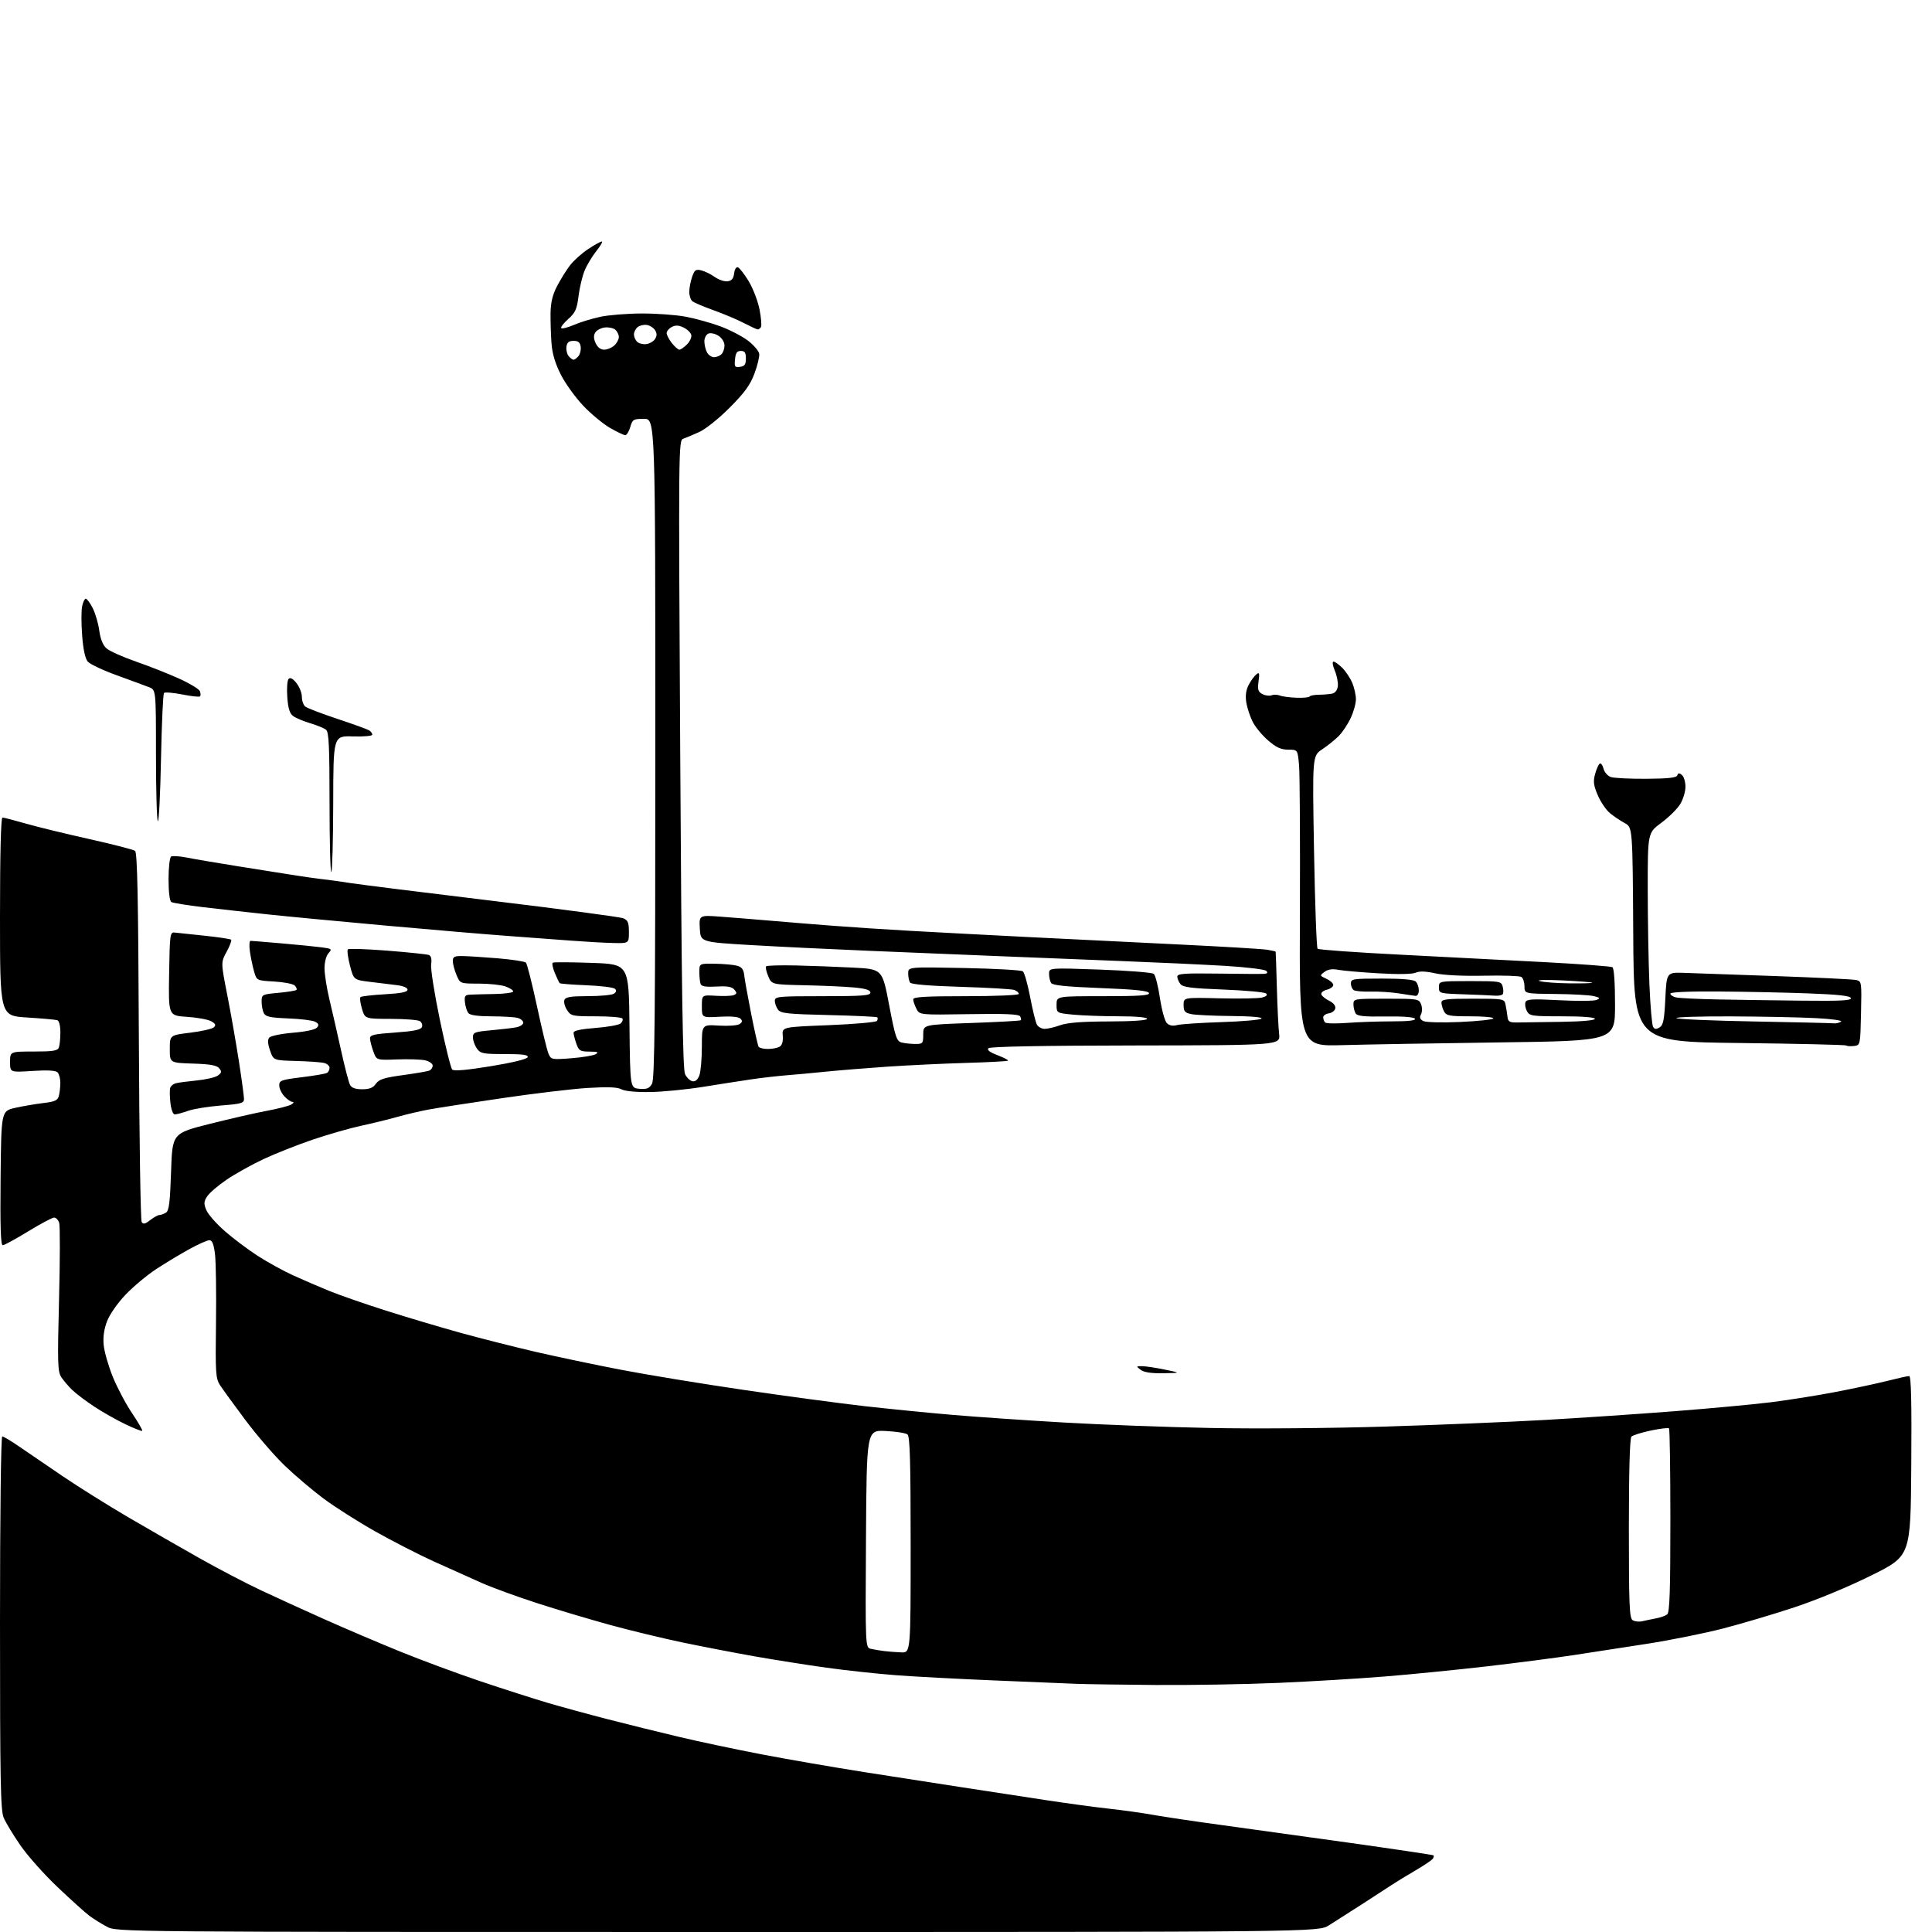 <?xml version="1.0" encoding="UTF-8" standalone="no"?>
<svg 
  version="1.1" 
  xmlns="http://www.w3.org/2000/svg" 
  xmlns:xlink="http://www.w3.org/1999/xlink" 
  xmlns:svg="http://www.w3.org/2000/svg"
  xmlns:rdf="http://www.w3.org/1999/02/22-rdf-syntax-ns#"
  xmlns:cc="http://creativecommons.org/ns#"
  xmlns:dc="http://purl.org/dc/elements/1.1/"
  viewBox="0 0 768 768"
  width="768"
  height="768"
>
<style>svg {background-color: white; }</style>"
<path stroke="none" fill="black" fill-rule="evenodd" d="M285.26,768.00C46.47,768.00 46.47,768.00 42.49,765.89C40.29,764.73 37.15,762.77 35.50,761.53C33.85,760.29 28.19,755.19 22.92,750.19C17.64,745.20 10.99,737.73 8.13,733.59C5.27,729.45 2.27,724.49 1.46,722.56C0.22,719.60 -0.00,707.73 -0.00,645.03C-0.00,601.88 0.38,571.00 0.90,571.00C1.39,571.00 4.43,572.82 7.65,575.04C10.87,577.26 18.68,582.59 25.00,586.87C31.32,591.15 43.02,598.47 51.00,603.14C58.98,607.81 71.71,615.12 79.30,619.40C86.89,623.68 97.91,629.44 103.80,632.20C109.68,634.97 121.03,640.14 129.00,643.70C136.97,647.26 150.47,653.02 159.00,656.49C167.53,659.96 181.93,665.29 191.00,668.34C200.07,671.39 212.00,675.21 217.50,676.84C223.00,678.47 233.80,681.42 241.50,683.40C249.20,685.39 262.02,688.56 270.00,690.45C277.98,692.35 292.88,695.49 303.12,697.45C313.37,699.41 331.59,702.55 343.62,704.45C355.66,706.34 373.15,709.06 382.50,710.49C391.85,711.92 406.70,714.19 415.50,715.54C424.30,716.88 435.77,718.44 441.00,719.00C446.23,719.57 454.10,720.67 458.50,721.46C462.90,722.25 475.05,724.05 485.50,725.47C495.95,726.89 519.12,730.11 537.00,732.62C554.88,735.14 569.66,737.35 569.85,737.53C570.04,737.72 569.93,738.31 569.59,738.85C569.26,739.39 566.17,741.48 562.74,743.48C559.31,745.49 555.01,748.11 553.20,749.31C551.38,750.52 545.98,754.02 541.20,757.10C536.41,760.18 530.60,763.89 528.27,765.35C524.04,768.00 524.04,768.00 285.26,768.00zM459.50,669.81C445.75,669.70 431.57,669.49 428.00,669.35C424.43,669.20 409.80,668.60 395.50,668.01C381.20,667.42 363.43,666.48 356.00,665.91C348.57,665.34 336.20,664.00 328.50,662.93C320.80,661.86 307.98,659.83 300.00,658.43C292.02,657.02 279.07,654.52 271.22,652.88C263.37,651.24 250.52,648.13 242.67,645.98C234.82,643.83 221.89,639.98 213.95,637.42C206.00,634.87 195.90,631.19 191.50,629.25C187.10,627.30 178.55,623.46 172.50,620.72C166.45,617.98 155.88,612.55 149.00,608.67C142.12,604.78 132.90,598.91 128.50,595.62C124.10,592.33 117.19,586.46 113.14,582.57C109.09,578.68 102.08,570.55 97.55,564.50C93.02,558.45 88.48,552.19 87.45,550.60C85.74,547.95 85.60,545.80 85.86,525.88C86.02,513.88 85.84,501.57 85.46,498.53C84.96,494.52 84.35,493.00 83.23,493.00C82.38,493.00 78.72,494.64 75.10,496.64C71.47,498.64 65.56,502.21 61.97,504.57C58.37,506.94 52.94,511.48 49.89,514.68C46.70,518.03 43.58,522.51 42.55,525.23C41.34,528.39 40.90,531.55 41.22,534.73C41.48,537.35 43.09,542.97 44.80,547.22C46.51,551.46 49.94,557.96 52.43,561.66C54.91,565.36 56.76,568.57 56.55,568.78C56.33,569.00 53.31,567.82 49.83,566.15C46.35,564.49 40.80,561.35 37.50,559.17C34.20,557.00 30.26,554.02 28.74,552.56C27.22,551.10 25.25,548.79 24.36,547.43C22.92,545.22 22.82,541.86 23.47,516.59C23.87,500.98 23.90,487.27 23.53,486.11C23.17,484.95 22.26,484.00 21.51,484.00C20.77,484.00 16.12,486.48 11.18,489.50C6.23,492.53 1.69,495.00 1.08,495.00C0.28,495.00 0.04,487.39 0.23,468.33C0.50,441.65 0.50,441.65 6.00,440.40C9.03,439.72 14.05,438.86 17.16,438.49C21.81,437.94 22.91,437.44 23.39,435.66C23.71,434.47 23.98,432.13 23.99,430.45C23.99,428.77 23.49,426.89 22.87,426.27C22.12,425.52 18.84,425.33 12.87,425.72C4.00,426.30 4.00,426.30 4.00,422.15C4.00,418.00 4.00,418.00 13.39,418.00C21.04,418.00 22.90,417.71 23.39,416.42C23.73,415.55 24.00,412.83 24.00,410.39C24.00,407.71 23.50,405.78 22.75,405.54C22.06,405.32 16.66,404.84 10.75,404.47C-0.00,403.81 -0.00,403.81 -0.00,364.40C-0.00,339.20 0.36,325.00 0.98,325.00C1.53,325.00 5.69,326.07 10.23,327.38C14.78,328.69 26.15,331.46 35.50,333.54C44.85,335.62 53.04,337.74 53.69,338.24C54.59,338.92 54.96,357.09 55.19,411.82C55.36,451.80 55.87,485.07 56.32,485.77C56.95,486.75 57.73,486.57 59.70,485.02C61.12,483.91 62.77,482.99 63.38,482.98C64.00,482.98 65.17,482.54 66.00,482.02C67.19,481.27 67.60,477.90 68.00,465.79C68.50,450.50 68.50,450.50 83.50,446.73C91.75,444.66 101.99,442.31 106.26,441.53C110.52,440.74 114.80,439.63 115.76,439.08C116.72,438.52 116.96,438.05 116.29,438.03C115.62,438.01 114.16,437.02 113.04,435.81C111.92,434.61 111.00,432.66 111.00,431.47C111.00,429.51 111.80,429.22 120.01,428.21C124.97,427.60 129.47,426.83 130.01,426.49C130.56,426.16 131.00,425.24 131.00,424.46C131.00,423.68 129.99,422.80 128.75,422.52C127.51,422.23 122.49,421.89 117.60,421.75C108.70,421.50 108.70,421.50 107.35,417.60C106.42,414.91 106.32,413.32 107.03,412.47C107.59,411.79 111.84,410.92 116.47,410.53C121.53,410.11 125.34,409.29 126.01,408.48C126.87,407.46 126.70,406.91 125.29,406.16C124.28,405.62 119.49,405.02 114.63,404.84C107.61,404.57 105.62,404.16 104.90,402.82C104.41,401.89 104.00,399.82 104.00,398.21C104.00,395.34 104.11,395.28 110.64,394.67C114.30,394.33 117.53,393.81 117.83,393.51C118.12,393.21 117.83,392.43 117.16,391.76C116.50,391.10 112.83,390.39 109.00,390.17C102.03,389.78 102.03,389.78 100.99,386.14C100.42,384.14 99.68,380.59 99.34,378.25C99.00,375.91 99.13,374.00 99.61,374.00C100.10,374.01 105.67,374.46 112.00,375.01C118.33,375.56 125.45,376.26 127.84,376.58C131.90,377.11 132.07,377.26 130.59,378.90C129.66,379.93 129.00,382.43 129.00,384.90C129.00,387.24 129.88,392.83 130.96,397.32C132.04,401.82 134.12,410.90 135.57,417.50C137.02,424.10 138.63,430.29 139.14,431.25C139.78,432.46 141.28,433.00 143.98,433.00C146.86,433.00 148.29,432.43 149.42,430.82C150.66,429.05 152.66,428.40 160.07,427.39C165.09,426.70 169.83,425.90 170.60,425.60C171.37,425.30 172.00,424.41 172.00,423.61C172.00,422.81 170.65,421.86 168.97,421.49C167.31,421.13 162.28,420.97 157.80,421.14C149.66,421.45 149.66,421.45 148.41,417.97C147.72,416.06 147.12,413.75 147.08,412.83C147.01,411.42 148.57,411.05 157.08,410.45C164.53,409.92 167.31,409.35 167.73,408.26C168.04,407.46 167.66,406.40 166.90,405.91C166.13,405.43 160.91,405.02 155.29,405.02C145.08,405.00 145.08,405.00 143.88,400.99C143.22,398.79 142.96,396.71 143.30,396.37C143.64,396.03 147.98,395.52 152.96,395.24C159.45,394.87 162.00,394.36 162.00,393.42C162.00,392.64 160.31,391.92 157.75,391.61C155.41,391.33 150.60,390.74 147.04,390.30C140.59,389.50 140.59,389.50 139.10,383.77C138.29,380.63 137.92,377.75 138.28,377.38C138.65,377.02 145.73,377.25 154.01,377.90C162.29,378.56 169.70,379.33 170.46,379.62C171.39,379.98 171.70,381.20 171.38,383.33C171.13,385.07 172.68,394.97 174.84,405.33C176.99,415.68 179.21,424.61 179.76,425.16C180.44,425.84 185.44,425.41 195.06,423.84C203.80,422.41 209.50,421.01 209.76,420.25C210.07,419.31 207.81,419.00 200.64,419.00C191.93,419.00 190.98,418.81 189.56,416.78C188.70,415.56 188.00,413.58 188.00,412.38C188.00,410.40 188.67,410.14 195.25,409.55C199.24,409.19 203.74,408.66 205.25,408.37C206.76,408.08 208.00,407.25 208.00,406.54C208.00,405.82 206.99,404.96 205.75,404.63C204.51,404.30 199.84,404.02 195.37,404.01C190.06,404.00 186.88,403.56 186.20,402.74C185.62,402.04 185.00,400.13 184.83,398.49C184.54,395.91 184.84,395.48 187.00,395.38C188.38,395.31 192.76,395.20 196.75,395.13C200.74,395.06 204.00,394.59 204.00,394.10C204.00,393.60 202.58,392.70 200.85,392.10C199.12,391.49 194.37,391.00 190.30,391.00C182.90,391.00 182.90,391.00 181.45,387.53C180.65,385.62 180.00,383.15 180.00,382.03C180.00,380.34 180.63,380.01 183.75,380.04C185.81,380.07 192.16,380.47 197.85,380.94C203.54,381.42 208.59,382.19 209.06,382.66C209.53,383.13 211.51,390.94 213.46,400.01C215.41,409.08 217.47,417.58 218.05,418.89C219.06,421.22 219.34,421.27 227.08,420.67C231.48,420.33 235.85,419.61 236.79,419.06C238.13,418.28 237.60,418.05 234.35,418.03C230.60,418.00 230.09,417.69 229.10,414.85C228.49,413.12 228.00,411.16 228.00,410.50C228.00,409.70 230.95,409.07 236.67,408.63C241.44,408.26 245.93,407.47 246.66,406.87C247.38,406.27 247.73,405.37 247.43,404.89C247.13,404.40 242.42,404.00 236.96,404.00C227.50,404.00 226.97,403.89 225.41,401.51C224.51,400.14 224.04,398.34 224.36,397.51C224.81,396.32 226.83,396.00 233.72,395.98C238.55,395.98 243.17,395.55 243.99,395.03C245.00,394.39 245.15,393.75 244.47,393.07C243.92,392.52 238.84,391.88 233.19,391.66C227.54,391.43 222.73,391.06 222.49,390.83C222.26,390.59 221.38,388.76 220.54,386.75C219.70,384.75 219.35,382.91 219.76,382.67C220.17,382.43 227.13,382.47 235.23,382.76C249.97,383.27 249.97,383.27 250.23,407.89C250.50,432.50 250.50,432.50 254.18,432.81C257.17,433.05 258.12,432.67 259.18,430.81C260.25,428.93 260.50,403.94 260.50,297.50C260.50,166.50 260.50,166.50 256.00,166.50C251.79,166.50 251.44,166.71 250.54,169.75C250.02,171.54 249.12,173.00 248.54,172.99C247.97,172.99 245.25,171.69 242.50,170.11C239.75,168.52 234.96,164.56 231.86,161.30C228.76,158.05 224.75,152.48 222.95,148.94C220.71,144.52 219.54,140.62 219.23,136.50C218.98,133.20 218.81,127.82 218.85,124.54C218.91,120.26 219.63,117.24 221.42,113.78C222.80,111.14 225.10,107.42 226.55,105.52C228.00,103.62 231.25,100.70 233.77,99.03C236.28,97.36 238.74,96.00 239.22,96.00C239.70,96.00 238.74,97.69 237.09,99.75C235.44,101.81 233.34,105.30 232.42,107.50C231.50,109.70 230.41,114.28 229.98,117.67C229.33,122.92 228.72,124.28 225.86,126.84C224.01,128.49 222.77,130.11 223.11,130.44C223.44,130.78 225.73,130.19 228.20,129.13C230.66,128.07 235.34,126.64 238.59,125.94C241.84,125.24 249.22,124.64 255.00,124.62C260.77,124.59 268.65,125.16 272.50,125.88C276.35,126.60 282.57,128.32 286.33,129.71C290.08,131.10 295.03,133.67 297.33,135.41C299.62,137.16 301.63,139.51 301.80,140.63C301.96,141.75 301.11,145.29 299.91,148.50C298.23,153.01 296.00,156.08 290.11,162.00C285.83,166.31 280.53,170.56 278.00,171.71C275.52,172.84 272.64,174.05 271.59,174.41C269.72,175.05 269.70,177.59 270.40,299.76C270.93,393.58 271.41,425.08 272.31,426.97C272.97,428.35 274.30,429.63 275.25,429.81C276.39,430.03 277.34,429.22 278.00,427.51C278.55,426.06 279.00,420.91 279.00,416.07C279.00,407.27 279.00,407.27 285.75,407.69C289.46,407.92 293.17,407.65 293.99,407.09C295.12,406.33 295.20,405.80 294.32,404.92C293.58,404.18 290.63,403.91 286.08,404.17C279.00,404.57 279.00,404.57 279.00,400.03C279.00,395.50 279.00,395.50 284.53,395.84C287.58,396.03 290.78,395.92 291.65,395.58C292.96,395.08 293.01,394.71 291.92,393.41C290.95,392.23 289.17,391.92 284.82,392.17C280.67,392.41 278.87,392.12 278.51,391.17C278.23,390.44 278.00,388.30 278.00,386.42C278.00,383.00 278.00,383.00 284.25,383.10C287.69,383.15 291.62,383.51 293.00,383.89C294.83,384.39 295.59,385.37 295.82,387.54C295.99,389.17 297.23,396.06 298.57,402.85C299.91,409.65 301.26,415.61 301.56,416.10C301.87,416.60 303.55,416.99 305.31,416.98C307.06,416.98 309.17,416.55 309.98,416.03C310.93,415.43 311.35,413.87 311.16,411.67C310.87,408.25 310.87,408.25 329.44,407.52C339.66,407.11 348.28,406.35 348.61,405.82C348.93,405.30 348.99,404.66 348.74,404.41C348.49,404.15 339.78,403.75 329.40,403.50C313.02,403.12 310.35,402.83 309.26,401.34C308.57,400.39 308.00,398.80 308.00,397.81C308.00,396.13 309.34,396.00 327.00,396.00C342.75,396.00 346.00,395.76 346.00,394.58C346.00,393.57 344.20,392.99 339.75,392.56C336.31,392.22 327.49,391.82 320.14,391.66C306.77,391.37 306.77,391.37 305.37,388.03C304.60,386.20 304.23,384.44 304.55,384.12C304.87,383.80 310.16,383.65 316.31,383.78C322.47,383.92 332.73,384.30 339.12,384.64C350.74,385.24 350.74,385.24 353.45,399.53C355.86,412.16 356.42,413.88 358.34,414.39C359.53,414.71 361.96,414.98 363.75,414.99C366.86,415.00 367.00,414.83 367.00,411.16C367.00,407.32 367.00,407.32 386.18,406.65C396.72,406.28 405.54,405.79 405.78,405.56C406.01,405.32 405.88,404.61 405.48,403.97C404.97,403.14 399.27,402.90 385.15,403.14C365.54,403.46 365.54,403.46 364.28,400.98C363.59,399.62 363.02,397.94 363.01,397.25C363.00,396.29 367.86,396.00 384.00,396.00C395.66,396.00 405.00,395.60 405.00,395.11C405.00,394.62 404.21,393.91 403.25,393.54C402.29,393.17 392.73,392.61 382.00,392.29C369.54,391.91 362.23,391.30 361.77,390.60C361.36,390.00 361.02,388.34 361.02,386.93C361.00,384.36 361.00,384.36 383.25,384.80C395.49,385.04 406.00,385.63 406.60,386.12C407.21,386.60 408.50,391.16 409.48,396.25C410.45,401.34 411.65,406.29 412.16,407.25C412.66,408.21 414.07,408.99 415.29,408.98C416.50,408.98 419.30,408.32 421.50,407.53C424.30,406.52 430.09,406.07 440.75,406.04C450.22,406.02 456.00,405.62 456.00,405.00C456.00,404.39 451.58,404.00 444.75,403.99C438.56,403.99 430.46,403.70 426.75,403.35C420.00,402.71 420.00,402.71 420.00,399.36C420.00,396.00 420.00,396.00 438.58,396.00C453.00,396.00 457.07,395.72 456.75,394.75C456.45,393.84 451.14,393.30 437.49,392.77C424.01,392.25 418.41,391.68 417.84,390.77C417.39,390.07 417.02,388.42 417.02,387.10C417.00,384.71 417.00,384.71 437.24,385.43C448.38,385.83 458.01,386.59 458.65,387.12C459.28,387.65 460.38,391.94 461.08,396.65C461.78,401.36 463.02,405.88 463.83,406.69C464.82,407.68 466.18,407.94 467.91,407.48C469.33,407.10 477.25,406.57 485.50,406.31C493.75,406.05 500.93,405.42 501.45,404.92C502.03,404.36 497.35,403.95 489.45,403.88C482.33,403.82 475.15,403.47 473.50,403.12C470.98,402.58 470.50,402.00 470.50,399.49C470.50,396.50 470.50,396.50 484.79,396.85C492.66,397.04 500.26,396.90 501.69,396.54C503.34,396.13 503.94,395.54 503.34,394.94C502.81,394.41 495.21,393.71 486.44,393.37C473.66,392.88 470.25,392.45 469.25,391.19C468.56,390.33 468.00,388.98 468.00,388.20C468.00,387.04 470.81,386.83 484.25,387.02C493.19,387.15 501.38,387.19 502.45,387.12C503.84,387.04 504.09,386.69 503.33,385.93C502.74,385.34 495.34,384.44 486.88,383.94C478.42,383.44 459.80,382.57 445.50,382.02C431.20,381.46 408.70,380.56 395.50,380.02C382.30,379.47 359.57,378.53 345.00,377.94C330.43,377.34 309.50,376.32 298.50,375.68C278.50,374.50 278.50,374.50 278.19,369.13C277.89,363.75 277.89,363.75 286.69,364.41C291.54,364.77 300.45,365.49 306.50,366.01C312.55,366.53 323.57,367.43 331.00,368.00C338.43,368.58 352.38,369.49 362.00,370.03C371.62,370.57 392.55,371.68 408.50,372.48C424.45,373.29 451.68,374.63 469.00,375.46C486.32,376.30 501.96,377.23 503.75,377.54C505.54,377.84 507.04,378.18 507.09,378.30C507.14,378.41 507.36,384.80 507.57,392.50C507.78,400.20 508.18,408.52 508.47,411.00C509.00,415.50 509.00,415.50 451.46,415.59C414.19,415.64 393.57,416.03 392.92,416.68C392.24,417.36 393.41,418.27 396.51,419.45C399.05,420.42 400.93,421.40 400.70,421.63C400.47,421.87 392.90,422.27 383.89,422.53C374.87,422.79 360.75,423.47 352.50,424.03C344.25,424.60 333.45,425.48 328.50,425.98C323.55,426.49 316.52,427.14 312.89,427.42C309.25,427.71 302.95,428.43 298.89,429.02C294.82,429.62 286.10,430.97 279.50,432.04C272.90,433.10 263.41,434.03 258.41,434.10C252.90,434.19 248.42,433.76 247.04,433.02C245.39,432.14 241.64,431.99 233.63,432.48C227.51,432.85 212.15,434.69 199.50,436.55C186.85,438.42 173.80,440.43 170.50,441.04C167.20,441.64 161.57,442.96 158.00,443.97C154.43,444.98 147.90,446.58 143.50,447.52C139.10,448.47 130.51,450.93 124.41,452.99C118.31,455.06 109.48,458.55 104.79,460.75C100.10,462.95 93.50,466.62 90.13,468.91C86.76,471.20 83.27,474.19 82.38,475.54C81.01,477.63 80.96,478.48 82.02,481.04C82.71,482.71 86.02,486.47 89.39,489.41C92.75,492.35 98.65,496.78 102.50,499.26C106.35,501.74 112.65,505.20 116.50,506.96C120.35,508.72 126.88,511.53 131.00,513.21C135.12,514.88 145.25,518.40 153.50,521.02C161.75,523.64 175.03,527.59 183.00,529.80C190.97,532.00 204.47,535.42 213.00,537.40C221.53,539.37 236.82,542.58 247.00,544.53C257.18,546.49 279.00,550.07 295.50,552.49C312.00,554.91 333.61,557.82 343.52,558.95C353.43,560.07 369.40,561.66 379.02,562.47C388.63,563.28 408.43,564.64 423.00,565.48C437.57,566.33 463.68,567.30 481.00,567.64C498.80,568.00 529.03,567.76 550.50,567.09C571.40,566.44 599.98,565.26 614.00,564.46C628.02,563.66 651.20,562.10 665.50,560.99C679.80,559.88 697.12,558.27 704.00,557.41C710.88,556.55 722.35,554.73 729.50,553.36C736.65,551.99 745.95,550.00 750.17,548.94C754.38,547.87 758.33,547.00 758.93,547.00C759.71,547.00 759.95,557.34 759.76,582.75C759.50,618.50 759.50,618.50 744.00,626.20C734.81,630.77 722.31,635.95 713.31,638.93C704.96,641.70 692.13,645.50 684.81,647.39C677.49,649.27 664.08,651.97 655.00,653.39C645.92,654.80 632.65,656.85 625.50,657.94C618.35,659.02 602.83,661.04 591.00,662.41C579.17,663.77 560.95,665.59 550.50,666.43C540.05,667.28 520.92,668.43 508.00,668.98C495.07,669.54 473.25,669.91 459.50,669.81zM358.25,656.85C362.00,657.00 362.00,657.00 362.00,614.12C362.00,581.04 361.71,571.01 360.75,570.22C360.06,569.65 356.12,569.03 352.00,568.84C344.50,568.50 344.50,568.50 344.24,611.73C343.98,654.96 343.98,654.96 346.24,655.45C347.48,655.73 349.85,656.12 351.50,656.33C353.15,656.53 356.19,656.77 358.25,656.85zM652.87,644.46C654.17,644.15 656.64,643.64 658.37,643.31C660.09,642.99 662.06,642.28 662.75,641.74C663.71,640.98 664.00,632.32 664.00,604.54C664.00,584.63 663.76,568.09 663.46,567.80C663.17,567.50 659.91,567.89 656.23,568.66C652.55,569.44 649.08,570.52 648.52,571.08C647.87,571.73 647.50,584.88 647.50,607.59C647.50,638.03 647.71,643.21 649.00,644.05C649.83,644.58 651.56,644.77 652.87,644.46zM462.44,545.88C457.63,545.96 454.77,545.53 453.44,544.53C451.57,543.12 451.59,543.06 454.00,543.08C455.38,543.09 459.43,543.69 463.00,544.43C469.50,545.76 469.50,545.76 462.44,545.88zM69.50,443.00C68.76,443.00 68.05,441.10 67.73,438.32C67.44,435.74 67.42,433.06 67.69,432.35C67.96,431.65 68.93,430.87 69.84,430.62C70.75,430.37 74.49,429.87 78.15,429.51C81.81,429.15 85.62,428.27 86.62,427.54C88.13,426.43 88.21,425.96 87.12,424.64C86.14,423.47 83.50,423.00 76.66,422.79C67.50,422.50 67.50,422.50 67.50,417.00C67.50,411.50 67.50,411.50 75.71,410.50C80.22,409.95 84.43,408.98 85.06,408.34C85.93,407.47 85.64,406.88 83.86,405.93C82.57,405.23 78.24,404.46 74.23,404.20C66.95,403.73 66.95,403.73 67.23,387.12C67.49,371.18 67.58,370.51 69.50,370.71C70.60,370.83 75.97,371.39 81.42,371.97C86.88,372.54 91.59,373.25 91.88,373.55C92.17,373.84 91.37,375.99 90.10,378.32C87.79,382.55 87.79,382.55 90.34,395.52C91.75,402.66 93.82,414.47 94.95,421.76C96.08,429.06 97.00,435.86 97.00,436.89C97.00,438.51 95.84,438.83 87.89,439.45C82.88,439.85 76.97,440.80 74.76,441.58C72.55,442.36 70.19,443.00 69.50,443.00zM533.50,415.46C516.50,415.93 516.50,415.93 516.73,363.22C516.85,334.22 516.70,307.69 516.40,304.25C515.84,298.00 515.84,298.00 512.10,298.00C509.25,298.00 507.36,297.14 504.15,294.39C501.83,292.41 499.06,289.07 497.99,286.98C496.93,284.89 495.77,281.41 495.42,279.24C495.00,276.58 495.29,274.34 496.33,272.33C497.18,270.69 498.53,268.80 499.35,268.13C500.62,267.07 500.75,267.45 500.29,270.85C499.85,274.12 500.11,274.99 501.81,275.90C502.93,276.50 504.56,276.72 505.43,276.39C506.29,276.06 507.79,276.10 508.75,276.48C509.71,276.87 512.67,277.26 515.33,277.36C517.99,277.46 520.35,277.24 520.58,276.87C520.81,276.50 522.46,276.19 524.25,276.17C526.04,276.15 528.40,275.96 529.50,275.73C530.76,275.47 531.61,274.37 531.81,272.76C531.98,271.36 531.44,268.58 530.61,266.60C529.75,264.56 529.53,263.00 530.10,263.00C530.64,263.00 532.22,264.13 533.60,265.51C534.98,266.89 536.76,269.58 537.56,271.48C538.35,273.38 539.00,276.31 539.00,277.98C539.00,279.65 538.06,283.02 536.91,285.46C535.77,287.90 533.63,291.11 532.16,292.59C530.70,294.06 527.74,296.44 525.59,297.87C521.68,300.47 521.68,300.47 522.35,338.45C522.72,359.33 523.35,376.74 523.76,377.14C524.17,377.54 538.90,378.60 556.50,379.49C574.10,380.38 600.07,381.73 614.22,382.48C628.36,383.23 640.40,384.13 640.97,384.48C641.60,384.87 642.00,390.66 642.00,399.44C642.00,413.76 642.00,413.76 596.25,414.37C571.09,414.71 542.85,415.19 533.50,415.46zM736.96,415.80C735.57,415.96 734.20,415.87 733.93,415.60C733.66,415.33 714.55,414.88 691.47,414.61C649.50,414.11 649.50,414.11 649.24,371.50C648.98,328.89 648.98,328.89 645.86,327.20C644.15,326.26 641.51,324.50 640.01,323.27C638.50,322.05 636.32,318.85 635.17,316.18C633.45,312.18 633.26,310.66 634.08,307.69C634.62,305.70 635.46,303.83 635.93,303.54C636.40,303.25 637.07,304.15 637.42,305.54C637.77,306.93 639.06,308.43 640.28,308.87C641.50,309.30 647.86,309.62 654.42,309.58C663.21,309.52 666.44,309.16 666.76,308.21C667.09,307.22 667.52,307.19 668.60,308.08C669.37,308.72 670.00,310.82 670.00,312.75C670.00,314.68 669.05,317.80 667.89,319.68C666.72,321.57 663.35,324.90 660.39,327.08C655.00,331.06 655.00,331.06 655.00,353.28C655.01,365.50 655.30,382.56 655.66,391.19C656.02,399.82 656.68,407.47 657.13,408.19C657.74,409.18 658.38,409.23 659.72,408.40C661.18,407.49 661.59,405.43 662.00,396.90C662.50,386.50 662.50,386.50 669.50,386.73C673.35,386.85 689.77,387.43 706.00,388.01C722.23,388.59 736.53,389.29 737.78,389.56C740.03,390.05 740.06,390.24 739.78,402.78C739.50,415.50 739.50,415.50 736.96,415.80zM535.50,406.62C539.90,406.29 547.91,406.01 553.31,406.01C559.92,406.00 562.91,405.66 562.47,404.95C562.06,404.30 557.62,403.96 550.79,404.07C542.39,404.20 539.56,403.92 538.90,402.87C538.42,402.12 538.02,400.49 538.02,399.25C538.00,397.03 538.18,397.00 551.03,397.00C563.63,397.00 564.09,397.08 564.91,399.25C565.39,400.52 565.37,402.25 564.87,403.21C564.22,404.45 564.46,405.18 565.74,405.86C566.75,406.40 572.99,406.57 580.29,406.26C587.31,405.95 593.30,405.32 593.59,404.85C593.88,404.38 589.83,404.00 584.59,404.00C576.20,404.00 574.95,403.77 574.04,402.07C573.47,401.00 573.00,399.43 573.00,398.57C573.00,397.23 574.82,397.00 585.48,397.00C597.61,397.00 597.98,397.06 598.45,399.25C598.72,400.49 599.07,402.62 599.22,404.00C599.46,406.18 599.98,406.49 603.25,406.45C605.31,406.42 613.08,406.31 620.50,406.20C628.70,406.08 634.00,405.61 634.00,405.00C634.00,404.38 629.01,404.00 621.04,404.00C608.93,404.00 608.00,403.86 606.96,401.92C606.35,400.78 606.10,399.19 606.41,398.38C606.88,397.16 609.04,397.03 619.89,397.61C626.99,397.98 633.64,397.93 634.65,397.49C636.23,396.80 636.07,396.58 633.50,395.96C631.85,395.56 624.99,395.18 618.25,395.12C606.00,395.00 606.00,395.00 606.00,392.06C606.00,390.44 605.44,388.77 604.75,388.34C604.06,387.92 597.32,387.70 589.76,387.86C581.42,388.03 573.85,387.66 570.51,386.91C566.75,386.07 564.28,385.99 562.75,386.66C561.36,387.27 555.70,387.36 548.00,386.91C541.12,386.51 533.92,385.88 532.00,385.52C529.60,385.06 527.88,385.32 526.51,386.34C524.56,387.79 524.58,387.85 527.26,389.07C528.77,389.76 530.00,390.88 530.00,391.55C530.00,392.23 528.84,393.07 527.43,393.43C526.01,393.78 525.04,394.62 525.25,395.29C525.47,395.95 526.88,397.10 528.38,397.83C530.05,398.64 530.99,399.82 530.80,400.83C530.62,401.75 529.47,402.64 528.24,402.82C527.01,403.00 526.00,403.71 526.00,404.40C526.00,405.10 526.34,406.02 526.75,406.45C527.16,406.88 531.10,406.95 535.50,406.62zM729.00,406.79C729.83,406.89 731.09,406.60 731.81,406.14C732.57,405.66 728.40,405.06 721.81,404.72C715.59,404.39 700.40,404.08 688.05,404.03C675.70,403.98 665.95,404.29 666.38,404.72C666.81,405.15 680.74,405.75 697.33,406.05C713.92,406.36 728.17,406.69 729.00,406.79zM716.33,397.78C731.83,397.95 736.08,397.73 735.75,396.75C735.46,395.85 730.72,395.33 718.92,394.89C709.89,394.55 693.84,394.21 683.25,394.14C671.24,394.05 664.00,394.37 664.00,394.98C664.00,395.52 665.01,396.20 666.25,396.49C667.49,396.78 674.80,397.14 682.50,397.29C690.20,397.44 705.42,397.66 716.33,397.78zM562.75,395.88C562.06,395.81 559.02,395.36 556.00,394.88C552.98,394.41 547.99,394.09 544.92,394.18C541.86,394.26 538.82,394.01 538.17,393.61C537.53,393.21 537.00,392.01 537.00,390.94C537.00,389.12 537.79,389.00 549.30,389.00C557.53,389.00 562.00,389.40 562.80,390.20C563.46,390.86 564.00,392.44 564.00,393.70C564.00,394.96 563.44,395.94 562.75,395.88zM594.19,395.79C592.71,395.68 587.11,395.43 581.75,395.25C572.14,394.93 572.00,394.89 572.00,392.46C572.00,390.00 572.00,390.00 584.38,390.00C596.26,390.00 596.79,390.09 597.34,392.17C597.65,393.37 597.67,394.72 597.39,395.17C597.11,395.63 595.67,395.91 594.19,395.79zM623.92,390.90C629.10,390.96 633.15,390.84 632.92,390.64C632.69,390.44 627.33,390.03 621.00,389.72C614.53,389.41 610.59,389.52 612.00,389.98C613.38,390.43 618.74,390.85 623.92,390.90zM243.75,374.86C240.31,374.78 232.78,374.36 227.00,373.92C221.22,373.48 209.75,372.63 201.50,372.02C193.25,371.42 171.65,369.59 153.50,367.95C135.35,366.31 114.20,364.31 106.50,363.49C98.80,362.67 87.26,361.38 80.86,360.63C74.45,359.87 68.71,358.94 68.11,358.57C67.44,358.15 67.00,354.55 67.00,349.50C67.00,344.89 67.46,340.84 68.02,340.49C68.57,340.15 71.39,340.33 74.27,340.90C77.14,341.48 86.47,343.06 95.00,344.42C103.53,345.78 113.82,347.41 117.87,348.05C121.92,348.70 126.87,349.38 128.87,349.58C130.87,349.78 135.43,350.42 139.00,350.99C142.57,351.56 168.00,354.74 195.50,358.06C223.00,361.38 246.51,364.52 247.75,365.03C249.61,365.80 250.00,366.73 250.00,370.48C250.00,375.00 250.00,375.00 243.75,374.86zM131.71,346.63C131.32,347.02 131.00,334.71 131.00,319.29C131.00,296.75 130.73,291.02 129.63,290.11C128.87,289.48 126.05,288.31 123.36,287.51C120.67,286.71 117.61,285.43 116.56,284.66C115.14,283.63 114.53,281.66 114.20,277.06C113.95,273.62 114.19,270.41 114.75,269.85C115.41,269.19 116.46,269.77 117.87,271.56C119.04,273.05 120.00,275.50 120.00,277.01C120.00,278.52 120.60,280.25 121.33,280.86C122.05,281.46 127.79,283.66 134.08,285.75C140.36,287.83 146.06,289.90 146.75,290.33C147.44,290.76 148.00,291.54 148.00,292.05C148.00,292.56 144.52,292.87 140.25,292.74C132.50,292.50 132.50,292.50 132.46,319.21C132.43,333.90 132.09,346.24 131.71,346.63zM64.00,301.67C63.73,315.69 63.16,326.83 62.75,326.42C62.34,326.01 62.00,314.10 62.00,299.95C62.00,274.24 62.00,274.24 59.25,273.17C57.74,272.58 52.00,270.46 46.50,268.47C41.00,266.48 35.78,264.02 34.90,263.00C33.86,261.80 33.08,258.23 32.66,252.69C32.30,248.03 32.29,242.82 32.63,241.11C32.97,239.40 33.63,238.00 34.10,238.00C34.57,238.00 35.82,239.69 36.86,241.75C37.91,243.81 39.08,247.82 39.46,250.65C39.92,254.04 40.90,256.46 42.33,257.74C43.52,258.80 48.77,261.16 54.00,262.97C59.23,264.79 66.96,267.83 71.19,269.75C75.41,271.66 79.13,273.91 79.46,274.75C79.78,275.60 79.81,276.53 79.51,276.82C79.21,277.12 76.03,276.78 72.44,276.06C68.84,275.35 65.59,275.08 65.20,275.46C64.82,275.85 64.28,287.64 64.00,301.67zM294.18,145.83C296.02,145.57 296.50,144.88 296.50,142.50C296.50,140.17 296.06,139.50 294.50,139.50C292.96,139.50 292.43,140.27 292.18,142.83C291.89,145.81 292.10,146.12 294.18,145.83zM228.00,143.00C228.42,143.00 229.29,142.35 229.95,141.56C230.61,140.76 231.01,139.07 230.83,137.81C230.59,136.10 229.85,135.50 228.00,135.50C226.15,135.50 225.41,136.10 225.17,137.81C224.99,139.07 225.39,140.76 226.05,141.56C226.71,142.35 227.58,143.00 228.00,143.00zM283.84,142.00C284.81,142.00 286.14,141.46 286.80,140.80C287.46,140.14 288.00,138.58 288.00,137.32C288.00,136.03 286.98,134.38 285.64,133.50C284.34,132.65 282.54,132.24 281.64,132.58C280.74,132.93 280.00,134.32 280.00,135.67C280.00,137.03 280.47,139.00 281.04,140.07C281.60,141.13 282.86,142.00 283.84,142.00zM240.15,139.00C241.36,139.00 243.17,138.26 244.17,137.35C245.18,136.43 246.00,134.91 246.00,133.97C246.00,133.02 245.35,131.71 244.56,131.05C243.77,130.39 241.90,130.00 240.41,130.18C238.92,130.35 237.23,131.25 236.65,132.17C235.91,133.36 235.95,134.60 236.78,136.42C237.53,138.05 238.76,139.00 240.15,139.00zM270.07,139.00C270.58,139.00 271.93,138.07 273.06,136.94C274.20,135.80 274.98,134.12 274.80,133.20C274.62,132.27 273.25,130.93 271.76,130.21C269.75,129.25 268.51,129.19 267.02,129.99C265.91,130.58 265.00,131.67 265.00,132.40C265.00,133.13 265.93,134.92 267.07,136.37C268.21,137.81 269.56,139.00 270.07,139.00zM256.89,136.79C258.22,136.63 259.79,135.71 260.39,134.75C261.19,133.48 261.19,132.52 260.39,131.25C259.79,130.29 258.30,129.35 257.09,129.17C255.88,128.99 254.24,129.39 253.44,130.05C252.65,130.71 252.00,132.00 252.00,132.92C252.00,133.85 252.56,135.16 253.24,135.84C253.93,136.53 255.57,136.95 256.89,136.79zM301.19,130.95C300.81,130.93 298.36,129.79 295.73,128.43C293.11,127.06 287.71,124.78 283.73,123.36C279.76,121.93 275.94,120.32 275.25,119.76C274.56,119.21 274.00,117.53 274.00,116.03C274.00,114.53 274.51,111.85 275.12,110.07C276.10,107.27 276.59,106.93 278.81,107.49C280.22,107.84 282.64,109.03 284.19,110.14C285.74,111.24 288.02,111.99 289.25,111.82C290.87,111.59 291.59,110.72 291.82,108.69C292.01,107.09 292.65,106.04 293.32,106.26C293.97,106.47 295.90,108.96 297.62,111.80C299.33,114.64 301.27,119.68 301.92,122.99C302.57,126.31 302.83,129.47 302.49,130.01C302.16,130.55 301.57,130.98 301.19,130.95z" />

</svg>